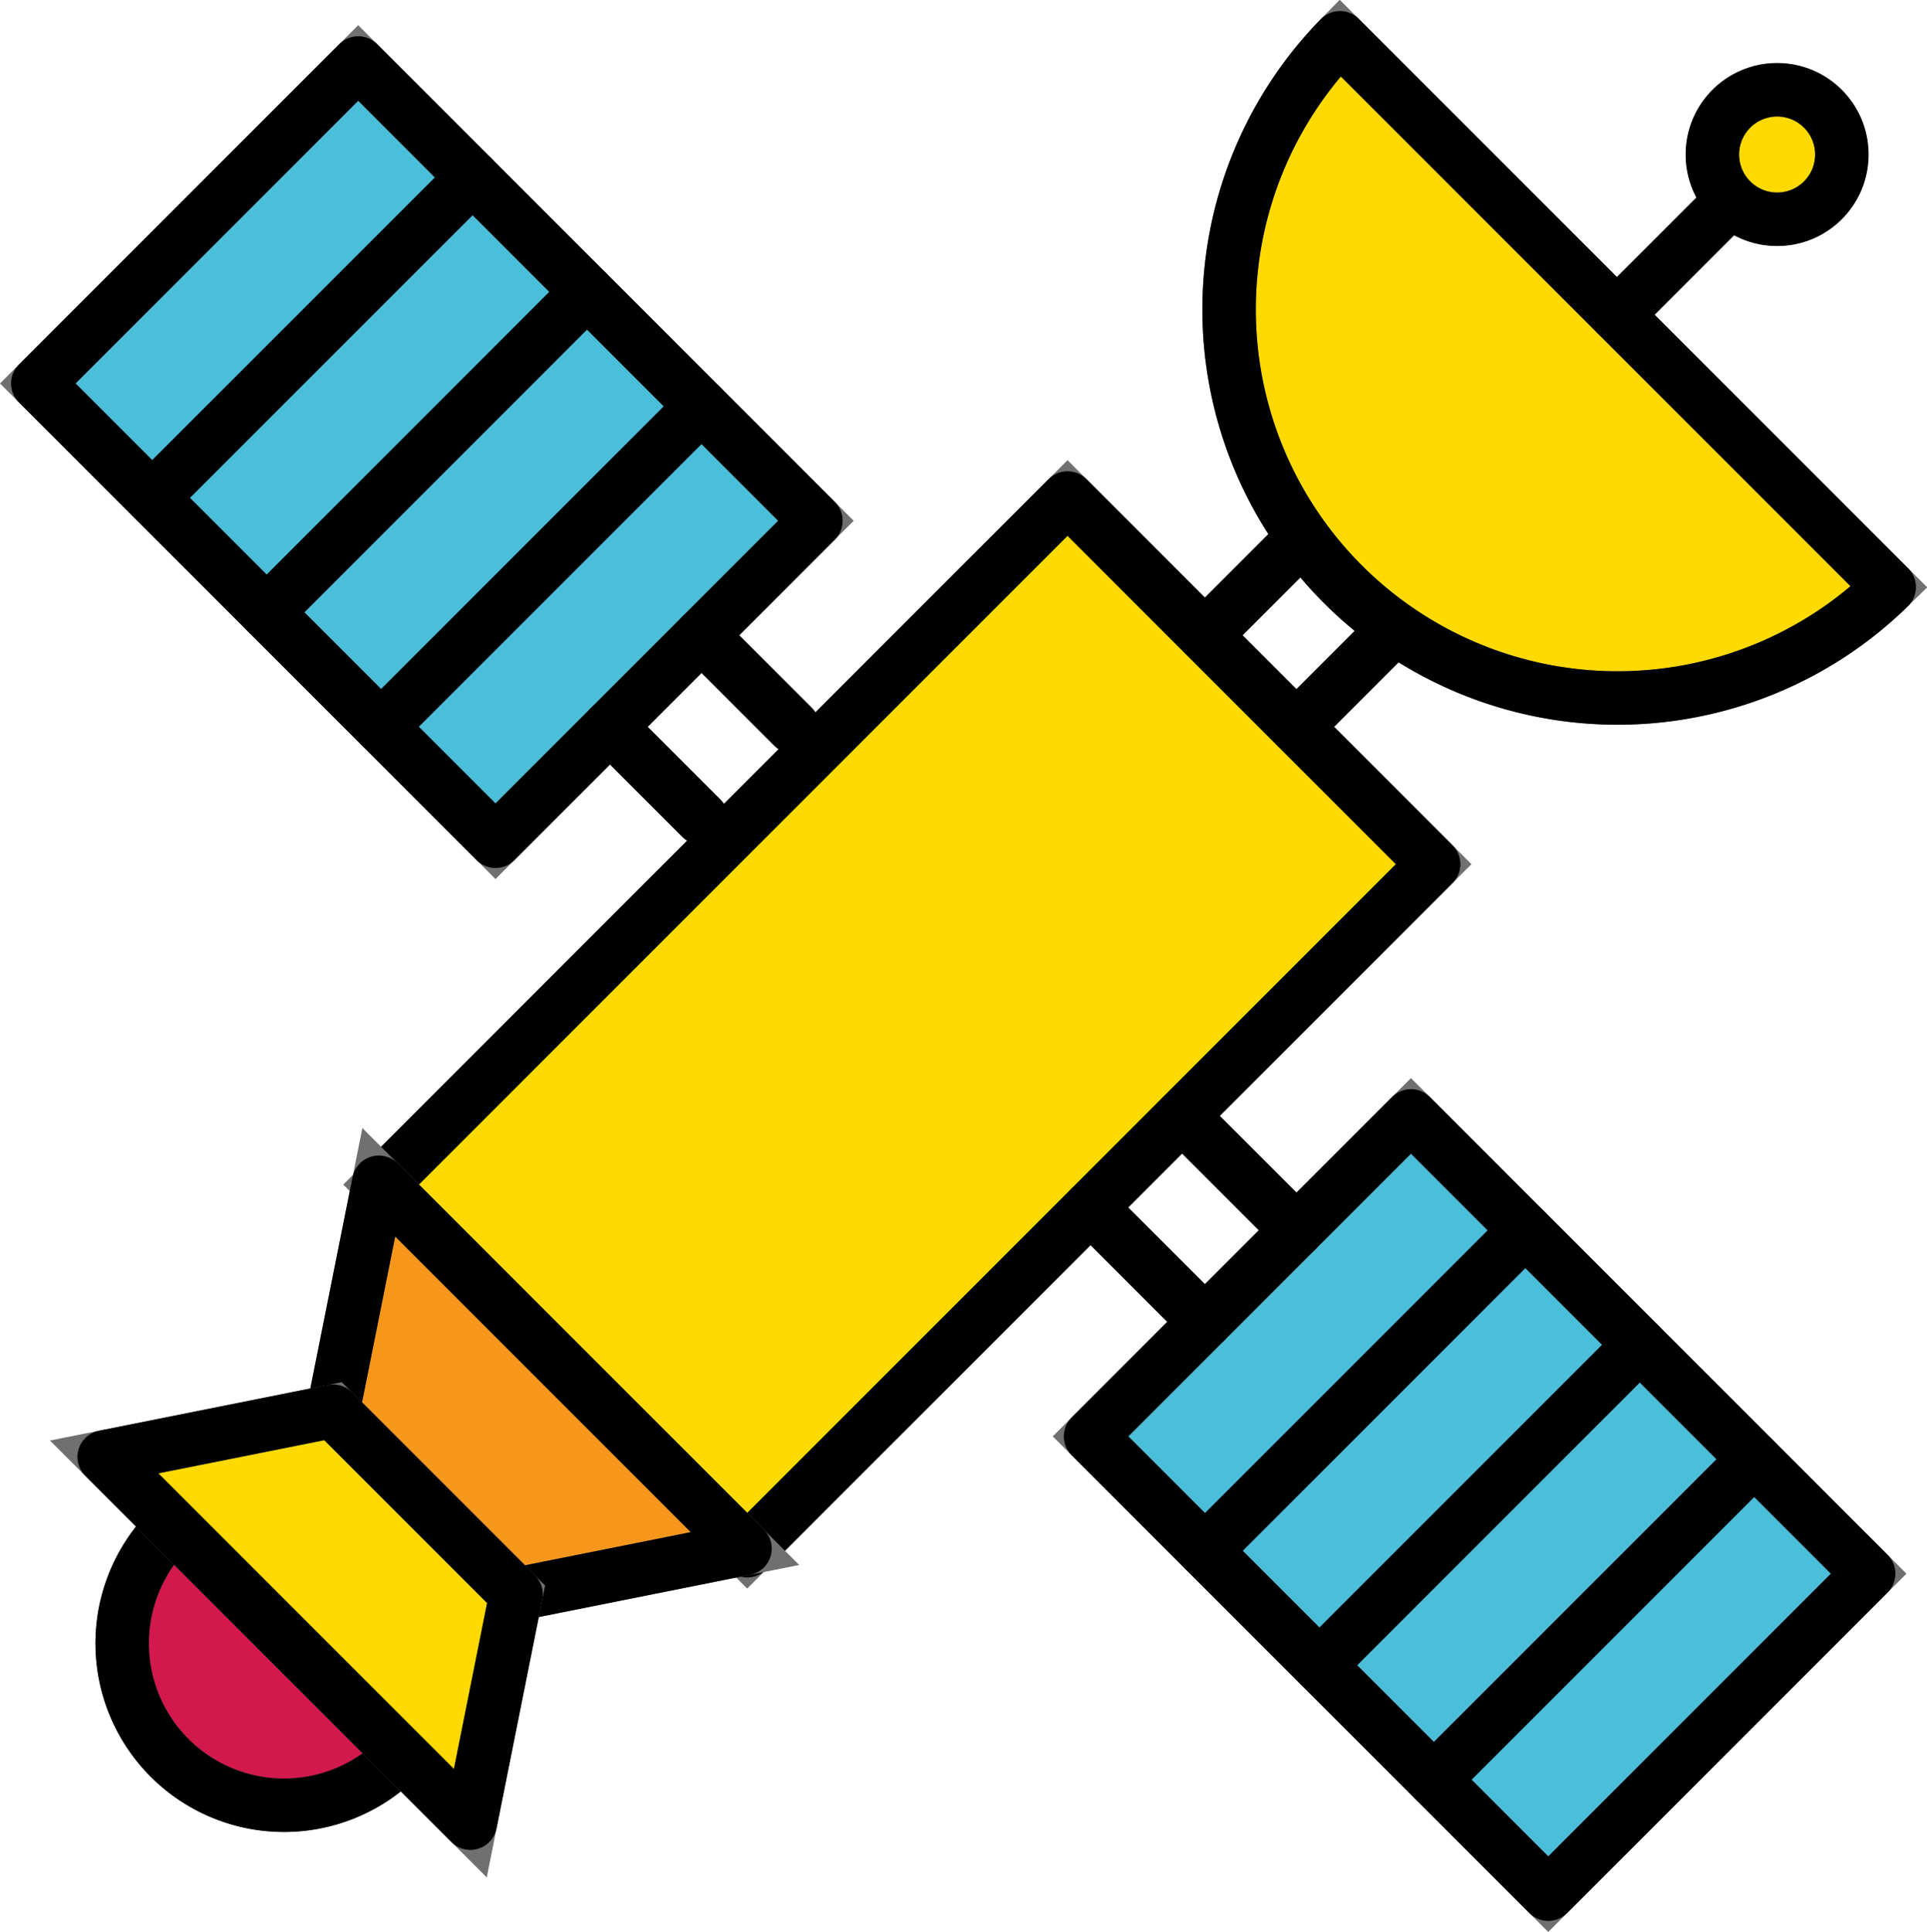 <svg xmlns="http://www.w3.org/2000/svg" width="36.054" height="36.14" viewBox="0 0 36.054 36.14">
  <g id="그룹_42093" data-name="그룹 42093" transform="translate(-517.351 -865.503)">
    <path id="패스_22114" data-name="패스 22114" d="M367.182,543.486a7.267,7.267,0,0,1-10.277-10.276Z" transform="translate(185.516 333)" fill="#ffda01" stroke="#707070" stroke-width="1"/>
    <path id="패스_22115" data-name="패스 22115" d="M367.182,543.486a7.267,7.267,0,0,1-10.277-10.276Z" transform="translate(185.516 333)" fill="none" stroke="#000" stroke-linecap="round" stroke-linejoin="round" stroke-width="1"/>
    <path id="패스_22116" data-name="패스 22116" d="M321.616,579.174l0,0a3.028,3.028,0,1,0,4.28,4.281l0,0-4.28-4.28" transform="translate(198.97 314.869)" fill="#d2184c" stroke="#707070" stroke-width="1"/>
    <path id="패스_22117" data-name="패스 22117" d="M321.616,579.174l0,0a3.028,3.028,0,1,0,4.28,4.281l0,0Z" transform="translate(198.97 314.869)" fill="none" stroke="#000" stroke-linecap="round" stroke-linejoin="round" stroke-width="1"/>
    <rect id="사각형_11809" data-name="사각형 11809" width="18.166" height="9.689" transform="matrix(0.707, -0.707, 0.707, 0.707, 524.481, 887.662)" fill="#ffda01" stroke="#707070" stroke-width="1"/>
    <rect id="사각형_11810" data-name="사각형 11810" width="18.166" height="9.689" transform="matrix(0.707, -0.707, 0.707, 0.707, 524.481, 887.662)" fill="none" stroke="#000" stroke-linecap="round" stroke-linejoin="round" stroke-width="1"/>
    <path id="패스_22118" data-name="패스 22118" d="M328.036,568.565l-.856,4.282,3.426,3.426,4.282-.856Z" transform="translate(196.402 319.054)" fill="#f6971c" stroke="#707070" stroke-width="1"/>
    <path id="패스_22119" data-name="패스 22119" d="M328.036,568.565l-.856,4.282,3.426,3.426,4.282-.856Z" transform="translate(196.402 319.054)" fill="none" stroke="#000" stroke-linecap="round" stroke-linejoin="round" stroke-width="1"/>
    <path id="패스_22120" data-name="패스 22120" d="M324.391,575.636l-4.282.856,6.851,6.851.856-4.282Z" transform="translate(199.191 316.265)" fill="#ffda01" stroke="#707070" stroke-width="1"/>
    <path id="패스_22121" data-name="패스 22121" d="M324.391,575.636l-4.282.856,6.851,6.851.856-4.282Z" transform="translate(199.191 316.265)" fill="none" stroke="#000" stroke-linecap="round" stroke-linejoin="round" stroke-width="1"/>
    <rect id="사각형_11811" data-name="사각형 11811" width="8.478" height="12.111" transform="translate(518.058 872.676) rotate(-45)" fill="#4bbeda" stroke="#707070" stroke-width="1"/>
    <rect id="사각형_11812" data-name="사각형 11812" width="8.478" height="12.111" transform="translate(518.058 872.676) rotate(-45)" fill="none" stroke="#000" stroke-linecap="round" stroke-linejoin="round" stroke-width="1"/>
    <line id="선_10239" data-name="선 10239" y1="5.994" x2="5.995" transform="translate(520.199 868.822)" fill="none" stroke="#000" stroke-linecap="round" stroke-linejoin="round" stroke-width="1"/>
    <line id="선_10240" data-name="선 10240" y1="5.995" x2="5.994" transform="translate(522.34 870.963)" fill="none" stroke="#000" stroke-linecap="round" stroke-linejoin="round" stroke-width="1"/>
    <line id="선_10241" data-name="선 10241" y1="5.994" x2="5.995" transform="translate(524.481 873.104)" fill="none" stroke="#000" stroke-linecap="round" stroke-linejoin="round" stroke-width="1"/>
    <line id="선_10242" data-name="선 10242" x2="1.712" y2="1.712" transform="translate(530.476 877.386)" fill="none" stroke="#000" stroke-linecap="round" stroke-linejoin="round" stroke-width="1"/>
    <line id="선_10243" data-name="선 10243" x2="1.712" y2="1.712" transform="translate(528.763 879.098)" fill="none" stroke="#000" stroke-linecap="round" stroke-linejoin="round" stroke-width="1"/>
    <rect id="사각형_11813" data-name="사각형 11813" width="8.478" height="12.111" transform="translate(537.755 892.372) rotate(-45)" fill="#4bbeda" stroke="#707070" stroke-width="1"/>
    <rect id="사각형_11814" data-name="사각형 11814" width="8.478" height="12.111" transform="translate(537.755 892.372) rotate(-45)" fill="none" stroke="#000" stroke-linecap="round" stroke-linejoin="round" stroke-width="1"/>
    <line id="선_10244" data-name="선 10244" y1="5.994" x2="5.994" transform="translate(544.178 892.801)" fill="none" stroke="#000" stroke-linecap="round" stroke-linejoin="round" stroke-width="1"/>
    <line id="선_10245" data-name="선 10245" y1="5.995" x2="5.995" transform="translate(542.037 890.659)" fill="none" stroke="#000" stroke-linecap="round" stroke-linejoin="round" stroke-width="1"/>
    <line id="선_10246" data-name="선 10246" y1="5.995" x2="5.995" transform="translate(539.896 888.518)" fill="none" stroke="#000" stroke-linecap="round" stroke-linejoin="round" stroke-width="1"/>
    <line id="선_10247" data-name="선 10247" x1="2.141" y1="2.141" transform="translate(539.468 886.377)" fill="none" stroke="#000" stroke-linecap="round" stroke-linejoin="round" stroke-width="1"/>
    <line id="선_10248" data-name="선 10248" x1="2.141" y1="2.141" transform="translate(537.755 888.09)" fill="none" stroke="#000" stroke-linecap="round" stroke-linejoin="round" stroke-width="1"/>
    <path id="패스_22122" data-name="패스 22122" d="M371.865,536.883a1.211,1.211,0,1,1,0-1.713,1.211,1.211,0,0,1,0,1.713" transform="translate(179.591 332.366)" fill="#ffda01" stroke="#707070" stroke-width="1"/>
    <circle id="타원_917" data-name="타원 917" cx="1.211" cy="1.211" r="1.211" transform="translate(549.39 867.183)" fill="none" stroke="#000" stroke-linecap="round" stroke-linejoin="round" stroke-width="1"/>
    <line id="선_10249" data-name="선 10249" x1="2.141" y2="2.141" transform="translate(547.603 869.25)" fill="none" stroke="#000" stroke-linecap="round" stroke-linejoin="round" stroke-width="1"/>
    <line id="선_10250" data-name="선 10250" x1="1.712" y2="1.712" transform="translate(539.896 875.673)" fill="none" stroke="#000" stroke-linecap="round" stroke-linejoin="round" stroke-width="1"/>
    <line id="선_10251" data-name="선 10251" x1="1.712" y2="1.712" transform="translate(541.608 877.386)" fill="none" stroke="#000" stroke-linecap="round" stroke-linejoin="round" stroke-width="1"/>
  </g>
</svg>
